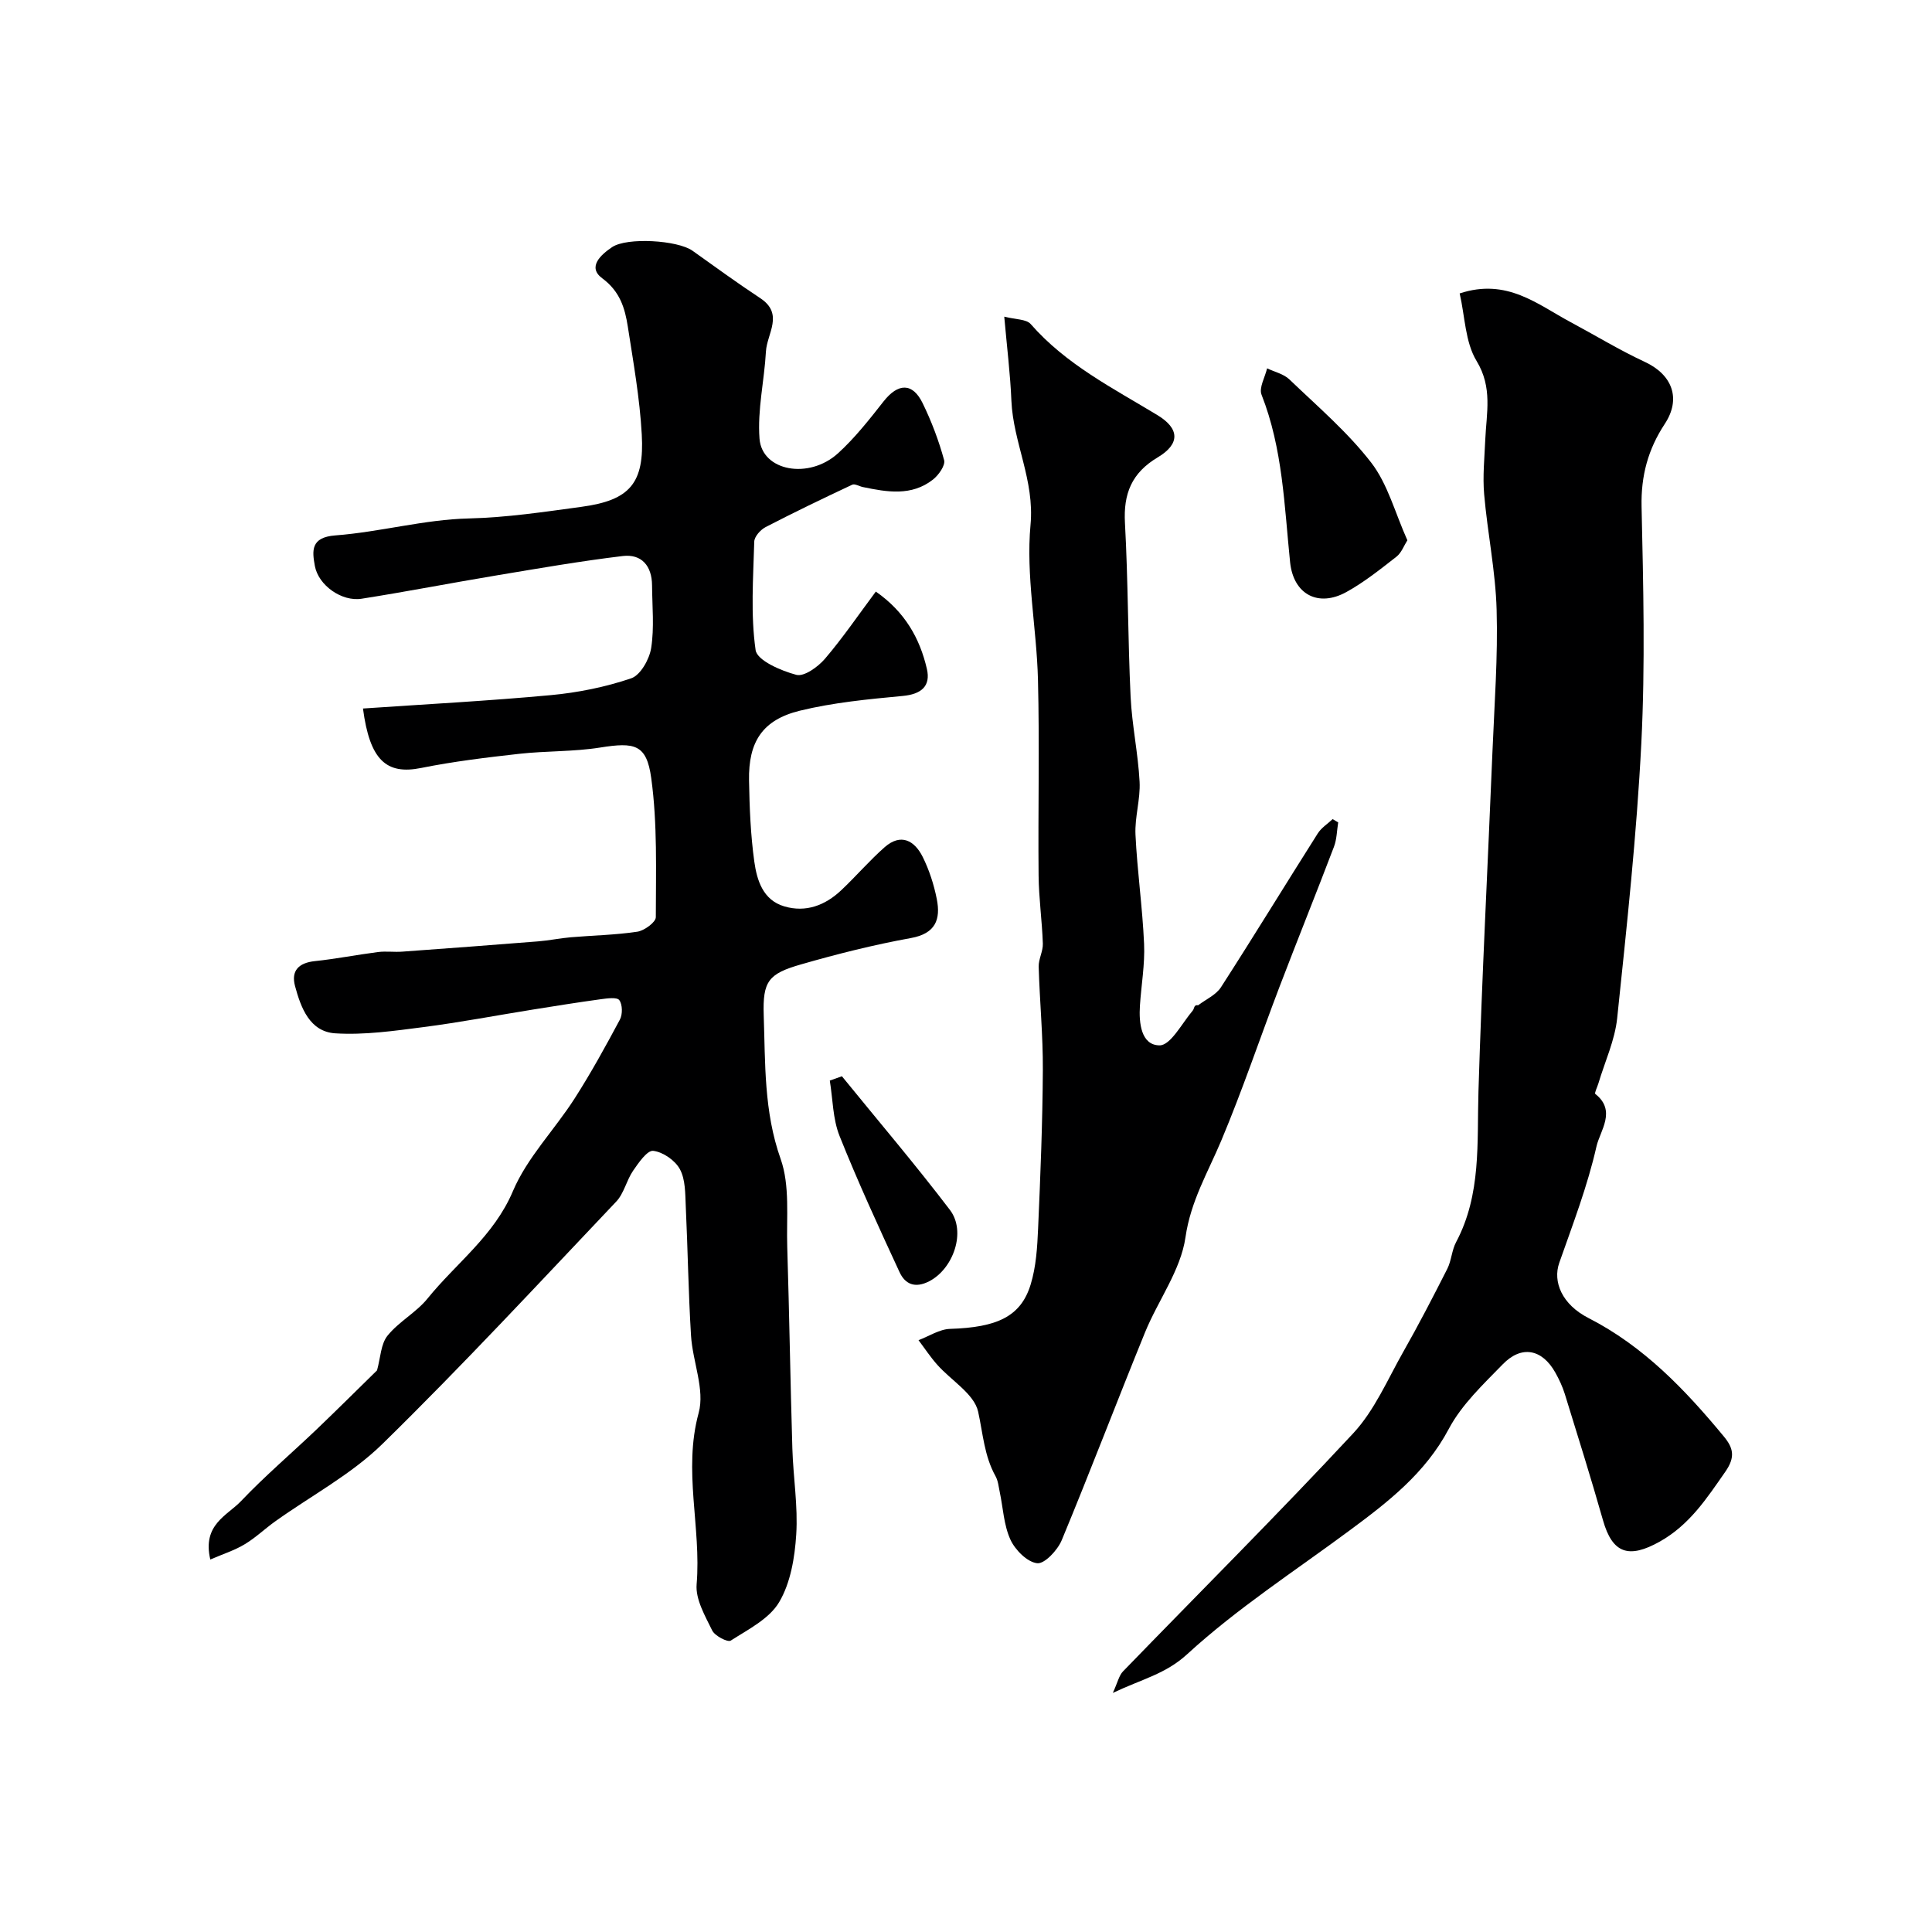 <svg enable-background="new 0 0 400 400" viewBox="0 0 400 400" xmlns="http://www.w3.org/2000/svg"><g fill="#000001"><path d="m43.54 322.88c-1.7-7.24 3.51-9.09 6.36-12.09 4.94-5.2 10.43-9.87 15.63-14.83 4.42-4.23 8.76-8.55 12.53-12.24.73-2.61.77-5.44 2.17-7.18 2.34-2.91 5.95-4.8 8.3-7.71 5.93-7.33 13.73-12.93 17.66-22.21 2.94-6.94 8.61-12.69 12.76-19.16 3.39-5.29 6.43-10.82 9.39-16.36.58-1.08.55-3.12-.12-4.03-.48-.66-2.53-.37-3.84-.19-4.69.64-9.37 1.39-14.05 2.14-7.55 1.21-15.08 2.65-22.66 3.63-6.06.78-12.22 1.67-18.26 1.29-5.28-.34-7.12-5.29-8.33-9.8-.85-3.18.78-4.8 4.11-5.15 4.38-.46 8.71-1.32 13.08-1.88 1.64-.21 3.33.04 4.99-.08 9.39-.68 18.77-1.38 28.16-2.13 2.27-.18 4.51-.66 6.78-.85 4.59-.39 9.22-.47 13.75-1.15 1.45-.22 3.83-1.96 3.83-3.01.01-9.61.35-19.32-.95-28.8-.96-7.03-3.45-7.45-10.57-6.32-5.52.88-11.2.68-16.76 1.3-6.8.76-13.61 1.58-20.31 2.93-7.2 1.45-10.63-1.61-12.04-12.31 12.99-.89 25.96-1.57 38.88-2.77 5.63-.52 11.31-1.67 16.65-3.48 1.93-.66 3.78-3.96 4.14-6.29.66-4.23.21-8.64.18-12.97-.03-4-2.15-6.53-6.07-6.06-8.74 1.05-17.43 2.56-26.12 4.01-9.32 1.55-18.6 3.36-27.94 4.83-4.1.65-8.94-2.76-9.68-6.78-.58-3.16-.88-5.94 4.24-6.33 9.25-.7 18.39-3.29 27.62-3.51 7.91-.19 15.62-1.36 23.35-2.41 10.07-1.36 13.03-4.92 12.47-14.98-.41-7.48-1.74-14.92-2.89-22.34-.6-3.84-1.63-7.28-5.29-9.99-3.15-2.33-.28-4.89 2.03-6.45 3.1-2.09 13.59-1.44 16.65.74 4.65 3.31 9.27 6.68 14.03 9.82 4.97 3.27 1.39 7.34 1.18 11.03-.33 6.04-1.79 12.11-1.33 18.06.51 6.72 10.2 8.51 16.24 3.04 3.51-3.19 6.5-7.01 9.45-10.76 2.99-3.8 5.99-3.92 8.08.37 1.84 3.77 3.35 7.76 4.45 11.8.29 1.08-1.14 3.1-2.31 4.02-4.43 3.48-9.5 2.59-14.51 1.55-.76-.16-1.68-.74-2.22-.48-6.02 2.83-12.02 5.71-17.92 8.77-1.06.55-2.32 1.96-2.35 3.01-.21 7.5-.77 15.1.28 22.45.31 2.16 5.27 4.29 8.44 5.13 1.6.42 4.47-1.64 5.91-3.32 3.7-4.33 6.93-9.08 10.54-13.92 6.04 4.21 9.11 9.7 10.57 16 .83 3.58-1.15 5.25-5 5.61-7.14.67-14.36 1.36-21.29 3.05-7.75 1.9-10.68 6.43-10.53 14.46.1 5.6.32 11.24 1.09 16.78.54 3.85 1.78 7.96 6.19 9.27 4.47 1.33 8.48-.2 11.79-3.32 3.08-2.9 5.85-6.15 9.02-8.94 3.36-2.94 6.18-1.36 7.87 2.03 1.35 2.72 2.32 5.73 2.91 8.71.83 4.2-.22 7.15-5.34 8.08-7.66 1.39-15.25 3.29-22.74 5.45-6.77 1.94-7.98 3.46-7.75 10.54.34 9.97.02 19.92 3.5 29.74 1.96 5.54 1.18 12.09 1.37 18.19.43 13.93.64 27.87 1.06 41.8.18 5.94 1.18 11.9.8 17.79-.3 4.76-1.17 9.99-3.53 13.98-2.04 3.46-6.41 5.65-10.03 7.97-.63.4-3.29-.97-3.84-2.1-1.48-3.03-3.48-6.46-3.22-9.56.99-11.8-2.85-23.52.42-35.48 1.32-4.82-1.25-10.62-1.58-16-.55-8.92-.67-17.87-1.09-26.79-.12-2.6-.05-5.5-1.21-7.66-.98-1.83-3.51-3.58-5.53-3.81-1.24-.14-3.04 2.48-4.18 4.14-1.36 1.99-1.87 4.68-3.48 6.37-15.99 16.86-31.8 33.92-48.4 50.17-6.45 6.32-14.77 10.72-22.21 16.04-2.13 1.52-4.04 3.37-6.27 4.71-2.08 1.27-4.45 2.01-7.16 3.18z"/><path d="m302.21 60.75c9.79-3.23 16.11 2.28 22.94 5.93 5.14 2.75 10.13 5.8 15.4 8.25 5.66 2.63 7.58 7.59 4.12 12.84-3.45 5.24-4.94 10.72-4.8 17.11.36 16.32.77 32.68-.05 48.97-.96 19.02-3.02 38-5 56.95-.48 4.59-2.55 9.01-3.89 13.51-.22.75-.86 2.01-.64 2.18 4.44 3.48.98 7.63.25 10.84-1.85 8.2-4.91 16.15-7.71 24.12-1.38 3.93.55 8.62 6.04 11.43 11.44 5.85 20.01 14.83 28.02 24.51 1.96 2.37 2.45 4.25.33 7.3-3.86 5.54-7.41 11.01-13.58 14.48-6.41 3.59-9.8 2.49-11.76-4.42-2.49-8.75-5.21-17.44-7.9-26.13-.48-1.54-1.18-3.04-1.97-4.45-2.73-4.86-6.98-5.72-10.87-1.72-4.06 4.17-8.52 8.36-11.19 13.4-4.89 9.22-12.62 15.16-20.62 21.08-11.3 8.37-23.22 16.09-33.53 25.55-4.49 4.12-9.34 5.14-15.4 8.02 1.01-2.2 1.28-3.61 2.11-4.46 15.9-16.42 32.1-32.56 47.66-49.29 4.4-4.73 7.09-11.09 10.34-16.83 3.21-5.65 6.2-11.43 9.14-17.23.86-1.71.92-3.84 1.82-5.52 5.25-9.89 4.31-20.59 4.63-31.23.71-23.47 1.94-46.93 2.9-70.39.4-9.76 1.14-19.54.86-29.29-.22-7.98-1.89-15.92-2.58-23.9-.33-3.75.07-7.58.23-11.36.24-5.49 1.55-10.74-1.79-16.25-2.38-3.9-2.41-9.24-3.51-14z"/><path d="m207.92 65.56c2.32.6 4.56.49 5.48 1.54 7.31 8.37 17.02 13.26 26.27 18.87 4.57 2.78 4.68 5.95.01 8.73-5.37 3.2-7.11 7.5-6.77 13.59.66 11.97.6 23.98 1.17 35.96.28 5.88 1.55 11.71 1.86 17.6.19 3.63-1.02 7.32-.85 10.95.36 7.55 1.45 15.06 1.78 22.61.19 4.24-.58 8.52-.86 12.79-.24 3.62.25 8.2 4.06 8.23 2.29.02 4.65-4.59 6.88-7.21.35-.41.19-1.26 1.11-1.09 1.6-1.22 3.69-2.13 4.72-3.72 6.8-10.55 13.33-21.26 20.05-31.86.74-1.17 2.04-1.98 3.08-2.96.38.23.77.45 1.15.68-.28 1.69-.28 3.48-.88 5.05-3.68 9.67-7.56 19.27-11.25 28.93-4.06 10.64-7.69 21.46-12.1 31.95-2.76 6.56-6.31 12.47-7.39 19.97-.98 6.82-5.67 13.06-8.38 19.7-5.83 14.3-11.32 28.75-17.24 43.01-.86 2.07-3.55 4.94-5.08 4.77-2.06-.23-4.56-2.74-5.54-4.88-1.38-3.01-1.52-6.58-2.22-9.9-.23-1.1-.34-2.3-.87-3.25-2.34-4.2-2.6-8.84-3.6-13.36-.82-3.67-5.56-6.43-8.45-9.69-1.42-1.59-2.6-3.39-3.89-5.1 2.18-.82 4.33-2.27 6.53-2.34 9.73-.3 14.65-2.55 16.68-9.17 1.14-3.7 1.38-7.74 1.55-11.65.48-10.93.92-21.86.98-32.8.04-7.12-.66-14.23-.86-21.35-.05-1.58.91-3.2.86-4.78-.16-4.73-.84-9.45-.88-14.17-.13-13.5.21-27-.13-40.49-.27-10.71-2.52-21.52-1.54-32.07.86-9.24-3.58-16.99-3.96-25.66-.23-5.56-.92-11.07-1.48-17.43z"/><path d="m291.38 111.86c-.7 1.1-1.22 2.58-2.26 3.4-3.34 2.6-6.68 5.28-10.36 7.31-5.8 3.21-10.97.53-11.66-6.18-1.2-11.7-1.51-23.49-5.91-34.67-.57-1.44.72-3.62 1.15-5.46 1.56.75 3.44 1.16 4.62 2.3 5.82 5.58 12.05 10.9 16.94 17.23 3.42 4.44 4.92 10.36 7.48 16.07z"/><path d="m174.31 222.83c7.48 9.2 15.18 18.24 22.36 27.67 3.44 4.52.68 12.21-4.28 14.77-2.95 1.52-5 .61-6.16-1.91-4.31-9.31-8.61-18.65-12.41-28.17-1.41-3.53-1.39-7.63-2.02-11.47.83-.3 1.67-.6 2.51-.89z"/></g></svg>